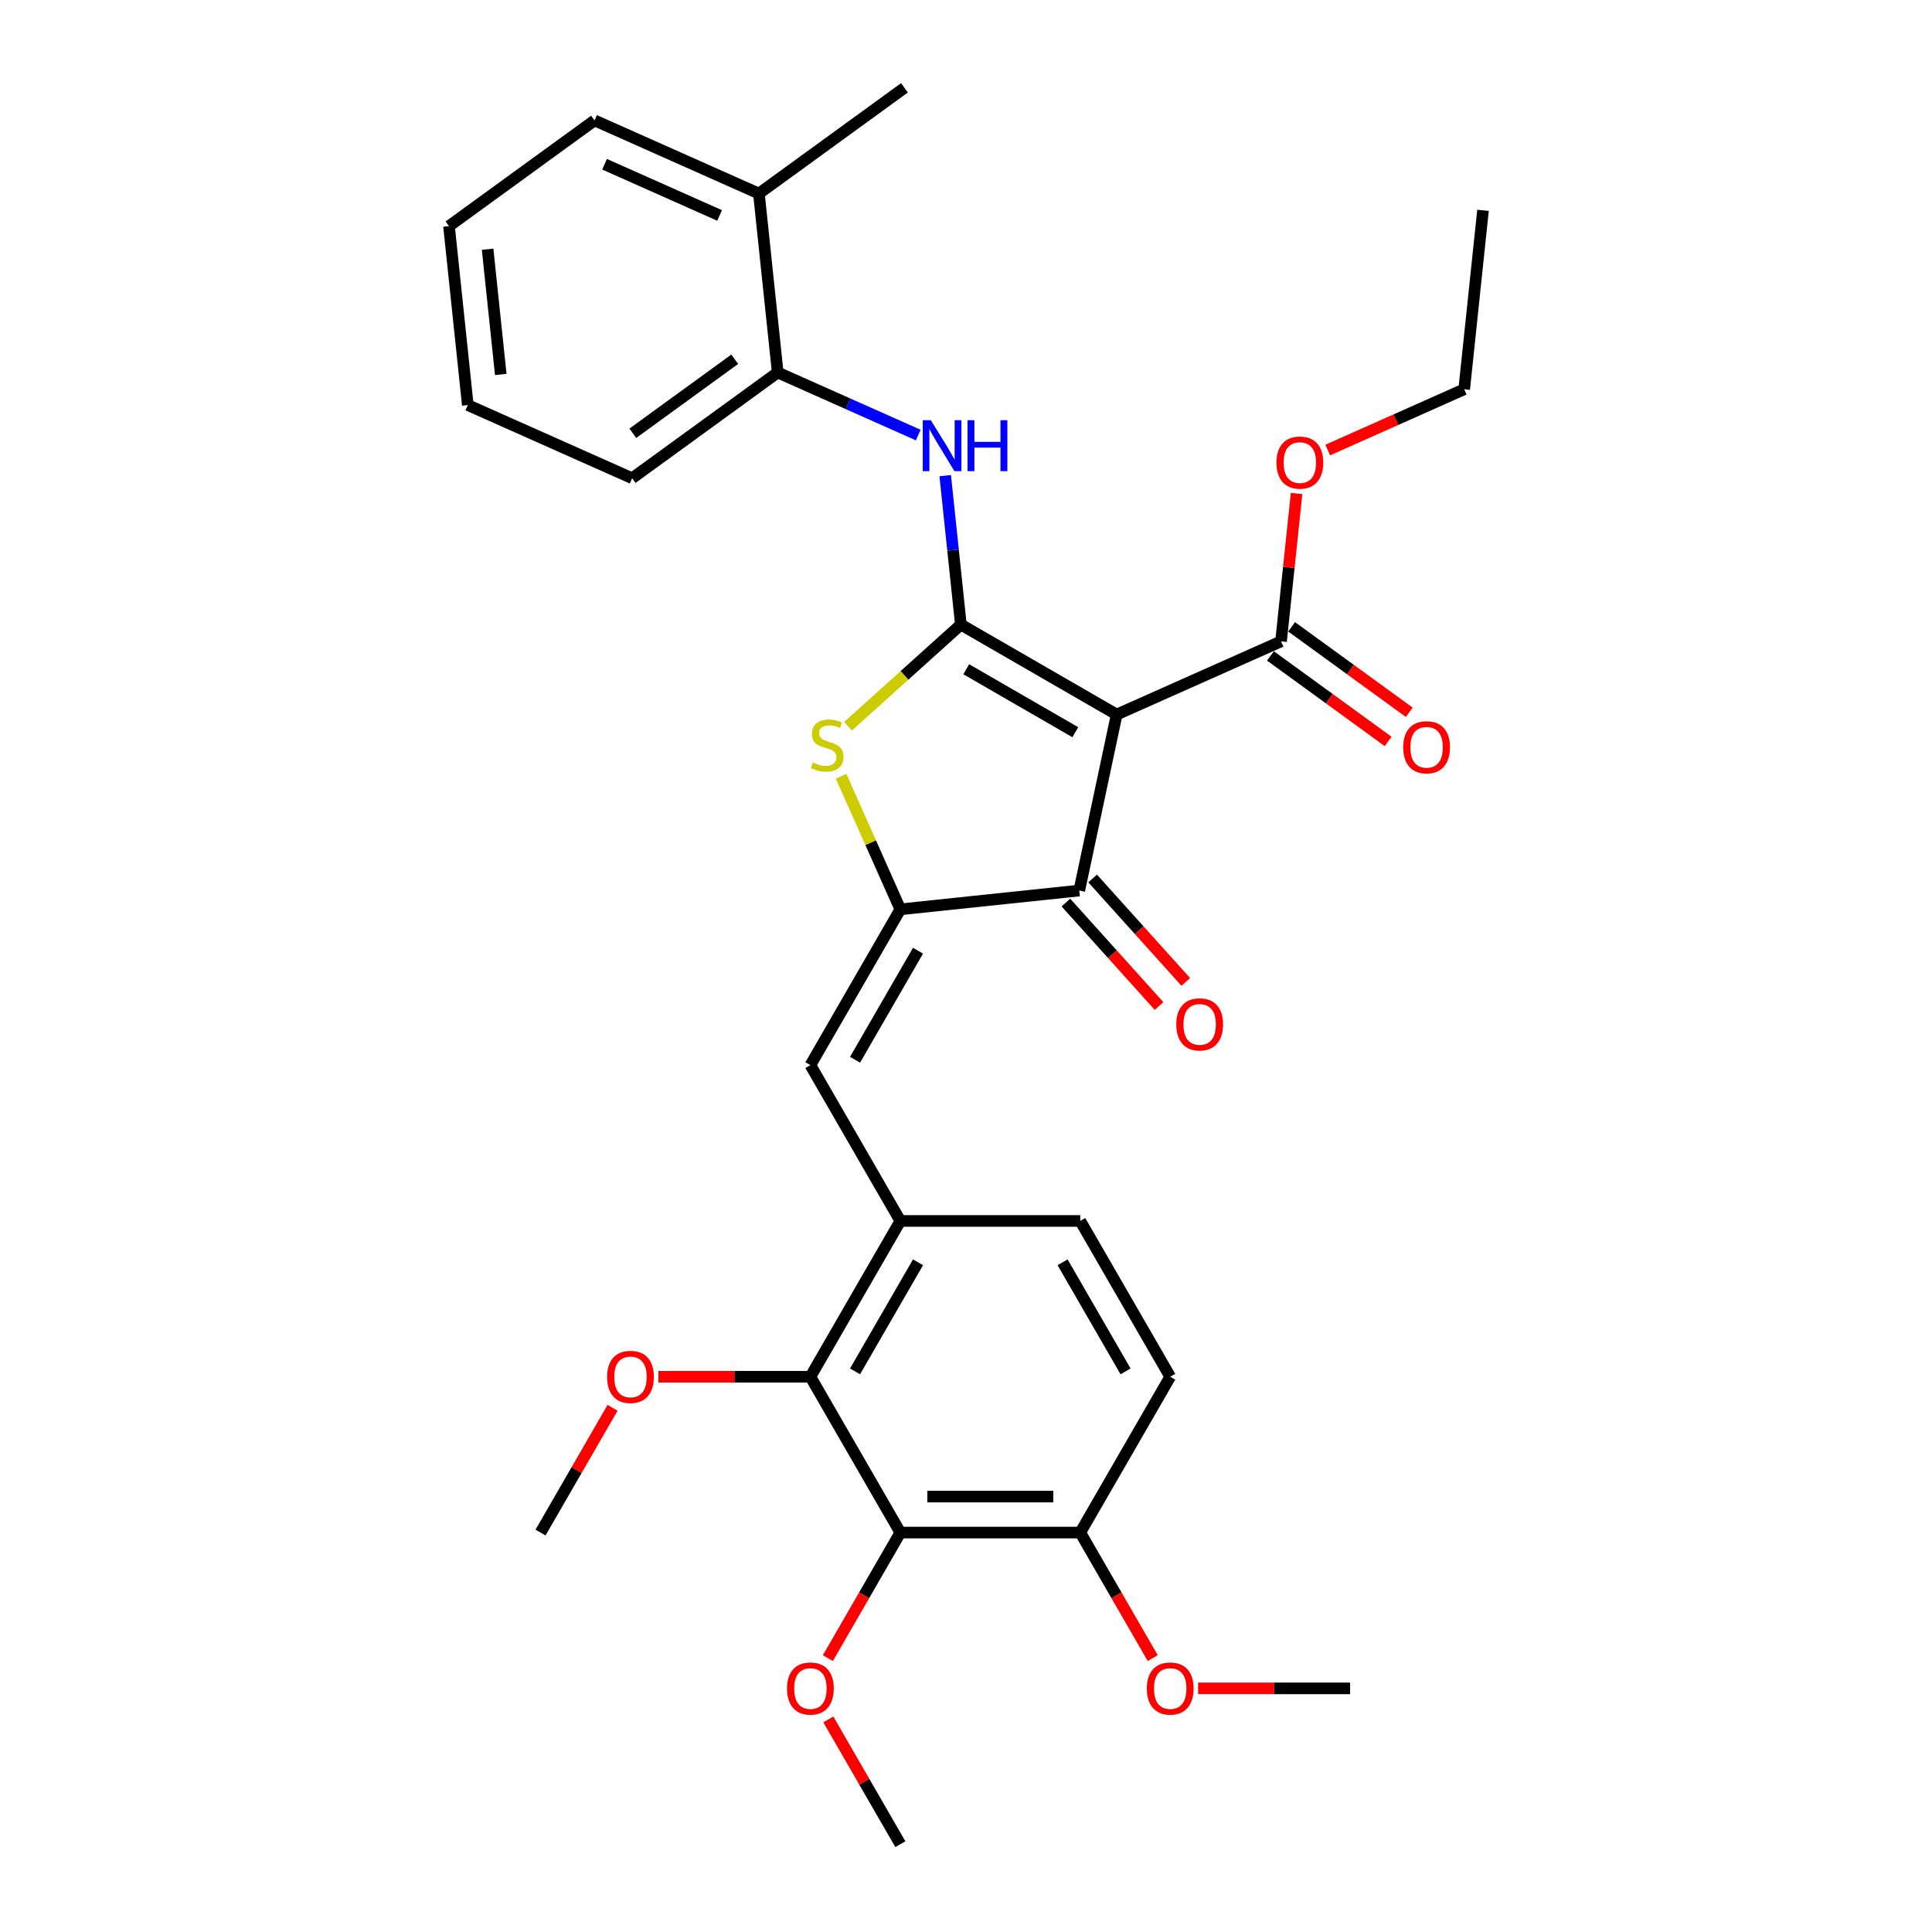 <?xml version='1.0' encoding='iso-8859-1'?>
<svg version='1.1' baseProfile='full'
              xmlns='http://www.w3.org/2000/svg'
                      xmlns:rdkit='http://www.rdkit.org/xml'
                      xmlns:xlink='http://www.w3.org/1999/xlink'
                  xml:space='preserve'
width='1000px' height='1000px' viewBox='0 0 1000 1000'>
<!-- END OF HEADER -->
<rect style='opacity:1.0;fill:#FFFFFF;stroke:none' width='1000' height='1000' x='0' y='0'> </rect>
<path class='bond-0' d='M 558.63,460.937 L 577.991,369.85' style='fill:none;fill-rule:evenodd;stroke:#000000;stroke-width:6px;stroke-linecap:butt;stroke-linejoin:miter;stroke-opacity:1' />
<path class='bond-1' d='M 558.63,460.937 L 466.019,470.671' style='fill:none;fill-rule:evenodd;stroke:#000000;stroke-width:6px;stroke-linecap:butt;stroke-linejoin:miter;stroke-opacity:1' />
<path class='bond-2' d='M 551.71,467.168 L 575.814,493.938' style='fill:none;fill-rule:evenodd;stroke:#000000;stroke-width:6px;stroke-linecap:butt;stroke-linejoin:miter;stroke-opacity:1' />
<path class='bond-2' d='M 575.814,493.938 L 599.918,520.708' style='fill:none;fill-rule:evenodd;stroke:#FF0000;stroke-width:6px;stroke-linecap:butt;stroke-linejoin:miter;stroke-opacity:1' />
<path class='bond-2' d='M 565.551,454.706 L 589.654,481.476' style='fill:none;fill-rule:evenodd;stroke:#000000;stroke-width:6px;stroke-linecap:butt;stroke-linejoin:miter;stroke-opacity:1' />
<path class='bond-2' d='M 589.654,481.476 L 613.758,508.246' style='fill:none;fill-rule:evenodd;stroke:#FF0000;stroke-width:6px;stroke-linecap:butt;stroke-linejoin:miter;stroke-opacity:1' />
<path class='bond-3' d='M 577.991,369.85 L 497.346,323.289' style='fill:none;fill-rule:evenodd;stroke:#000000;stroke-width:6px;stroke-linecap:butt;stroke-linejoin:miter;stroke-opacity:1' />
<path class='bond-3' d='M 556.582,378.995 L 500.13,346.403' style='fill:none;fill-rule:evenodd;stroke:#000000;stroke-width:6px;stroke-linecap:butt;stroke-linejoin:miter;stroke-opacity:1' />
<path class='bond-4' d='M 577.991,369.85 L 663.062,331.974' style='fill:none;fill-rule:evenodd;stroke:#000000;stroke-width:6px;stroke-linecap:butt;stroke-linejoin:miter;stroke-opacity:1' />
<path class='bond-5' d='M 497.346,323.289 L 468.136,349.59' style='fill:none;fill-rule:evenodd;stroke:#000000;stroke-width:6px;stroke-linecap:butt;stroke-linejoin:miter;stroke-opacity:1' />
<path class='bond-5' d='M 468.136,349.59 L 438.926,375.89' style='fill:none;fill-rule:evenodd;stroke:#CCCC00;stroke-width:6px;stroke-linecap:butt;stroke-linejoin:miter;stroke-opacity:1' />
<path class='bond-6' d='M 497.346,323.289 L 493.294,284.741' style='fill:none;fill-rule:evenodd;stroke:#000000;stroke-width:6px;stroke-linecap:butt;stroke-linejoin:miter;stroke-opacity:1' />
<path class='bond-6' d='M 493.294,284.741 L 489.242,246.192' style='fill:none;fill-rule:evenodd;stroke:#0000FF;stroke-width:6px;stroke-linecap:butt;stroke-linejoin:miter;stroke-opacity:1' />
<path class='bond-7' d='M 435.349,401.784 L 450.684,436.228' style='fill:none;fill-rule:evenodd;stroke:#CCCC00;stroke-width:6px;stroke-linecap:butt;stroke-linejoin:miter;stroke-opacity:1' />
<path class='bond-7' d='M 450.684,436.228 L 466.019,470.671' style='fill:none;fill-rule:evenodd;stroke:#000000;stroke-width:6px;stroke-linecap:butt;stroke-linejoin:miter;stroke-opacity:1' />
<path class='bond-8' d='M 466.019,470.671 L 419.458,551.317' style='fill:none;fill-rule:evenodd;stroke:#000000;stroke-width:6px;stroke-linecap:butt;stroke-linejoin:miter;stroke-opacity:1' />
<path class='bond-8' d='M 475.164,492.08 L 442.571,548.532' style='fill:none;fill-rule:evenodd;stroke:#000000;stroke-width:6px;stroke-linecap:butt;stroke-linejoin:miter;stroke-opacity:1' />
<path class='bond-9' d='M 663.062,331.974 L 667.085,293.705' style='fill:none;fill-rule:evenodd;stroke:#000000;stroke-width:6px;stroke-linecap:butt;stroke-linejoin:miter;stroke-opacity:1' />
<path class='bond-9' d='M 667.085,293.705 L 671.107,255.435' style='fill:none;fill-rule:evenodd;stroke:#FF0000;stroke-width:6px;stroke-linecap:butt;stroke-linejoin:miter;stroke-opacity:1' />
<path class='bond-10' d='M 657.589,339.508 L 688.04,361.632' style='fill:none;fill-rule:evenodd;stroke:#000000;stroke-width:6px;stroke-linecap:butt;stroke-linejoin:miter;stroke-opacity:1' />
<path class='bond-10' d='M 688.04,361.632 L 718.492,383.757' style='fill:none;fill-rule:evenodd;stroke:#FF0000;stroke-width:6px;stroke-linecap:butt;stroke-linejoin:miter;stroke-opacity:1' />
<path class='bond-10' d='M 668.536,324.44 L 698.987,346.565' style='fill:none;fill-rule:evenodd;stroke:#000000;stroke-width:6px;stroke-linecap:butt;stroke-linejoin:miter;stroke-opacity:1' />
<path class='bond-10' d='M 698.987,346.565 L 729.439,368.689' style='fill:none;fill-rule:evenodd;stroke:#FF0000;stroke-width:6px;stroke-linecap:butt;stroke-linejoin:miter;stroke-opacity:1' />
<path class='bond-11' d='M 466.019,793.254 L 559.14,793.254' style='fill:none;fill-rule:evenodd;stroke:#000000;stroke-width:6px;stroke-linecap:butt;stroke-linejoin:miter;stroke-opacity:1' />
<path class='bond-11' d='M 479.987,774.63 L 545.172,774.63' style='fill:none;fill-rule:evenodd;stroke:#000000;stroke-width:6px;stroke-linecap:butt;stroke-linejoin:miter;stroke-opacity:1' />
<path class='bond-12' d='M 466.019,793.254 L 419.458,712.608' style='fill:none;fill-rule:evenodd;stroke:#000000;stroke-width:6px;stroke-linecap:butt;stroke-linejoin:miter;stroke-opacity:1' />
<path class='bond-13' d='M 466.019,793.254 L 447.26,825.745' style='fill:none;fill-rule:evenodd;stroke:#000000;stroke-width:6px;stroke-linecap:butt;stroke-linejoin:miter;stroke-opacity:1' />
<path class='bond-13' d='M 447.26,825.745 L 428.501,858.237' style='fill:none;fill-rule:evenodd;stroke:#FF0000;stroke-width:6px;stroke-linecap:butt;stroke-linejoin:miter;stroke-opacity:1' />
<path class='bond-14' d='M 475.282,225.188 L 438.912,208.995' style='fill:none;fill-rule:evenodd;stroke:#0000FF;stroke-width:6px;stroke-linecap:butt;stroke-linejoin:miter;stroke-opacity:1' />
<path class='bond-14' d='M 438.912,208.995 L 402.541,192.802' style='fill:none;fill-rule:evenodd;stroke:#000000;stroke-width:6px;stroke-linecap:butt;stroke-linejoin:miter;stroke-opacity:1' />
<path class='bond-15' d='M 419.458,551.317 L 466.019,631.962' style='fill:none;fill-rule:evenodd;stroke:#000000;stroke-width:6px;stroke-linecap:butt;stroke-linejoin:miter;stroke-opacity:1' />
<path class='bond-16' d='M 559.14,793.254 L 605.701,712.608' style='fill:none;fill-rule:evenodd;stroke:#000000;stroke-width:6px;stroke-linecap:butt;stroke-linejoin:miter;stroke-opacity:1' />
<path class='bond-17' d='M 559.14,793.254 L 577.899,825.745' style='fill:none;fill-rule:evenodd;stroke:#000000;stroke-width:6px;stroke-linecap:butt;stroke-linejoin:miter;stroke-opacity:1' />
<path class='bond-17' d='M 577.899,825.745 L 596.658,858.237' style='fill:none;fill-rule:evenodd;stroke:#FF0000;stroke-width:6px;stroke-linecap:butt;stroke-linejoin:miter;stroke-opacity:1' />
<path class='bond-18' d='M 605.701,712.608 L 559.14,631.962' style='fill:none;fill-rule:evenodd;stroke:#000000;stroke-width:6px;stroke-linecap:butt;stroke-linejoin:miter;stroke-opacity:1' />
<path class='bond-18' d='M 582.588,709.823 L 549.995,653.371' style='fill:none;fill-rule:evenodd;stroke:#000000;stroke-width:6px;stroke-linecap:butt;stroke-linejoin:miter;stroke-opacity:1' />
<path class='bond-19' d='M 242.133,209.661 L 232.399,117.05' style='fill:none;fill-rule:evenodd;stroke:#000000;stroke-width:6px;stroke-linecap:butt;stroke-linejoin:miter;stroke-opacity:1' />
<path class='bond-19' d='M 259.195,193.823 L 252.381,128.995' style='fill:none;fill-rule:evenodd;stroke:#000000;stroke-width:6px;stroke-linecap:butt;stroke-linejoin:miter;stroke-opacity:1' />
<path class='bond-20' d='M 242.133,209.661 L 327.204,247.537' style='fill:none;fill-rule:evenodd;stroke:#000000;stroke-width:6px;stroke-linecap:butt;stroke-linejoin:miter;stroke-opacity:1' />
<path class='bond-21' d='M 232.399,117.05 L 307.736,62.314' style='fill:none;fill-rule:evenodd;stroke:#000000;stroke-width:6px;stroke-linecap:butt;stroke-linejoin:miter;stroke-opacity:1' />
<path class='bond-22' d='M 687.23,232.936 L 722.549,217.211' style='fill:none;fill-rule:evenodd;stroke:#FF0000;stroke-width:6px;stroke-linecap:butt;stroke-linejoin:miter;stroke-opacity:1' />
<path class='bond-22' d='M 722.549,217.211 L 757.867,201.487' style='fill:none;fill-rule:evenodd;stroke:#000000;stroke-width:6px;stroke-linecap:butt;stroke-linejoin:miter;stroke-opacity:1' />
<path class='bond-23' d='M 757.867,201.487 L 767.601,108.875' style='fill:none;fill-rule:evenodd;stroke:#000000;stroke-width:6px;stroke-linecap:butt;stroke-linejoin:miter;stroke-opacity:1' />
<path class='bond-24' d='M 307.736,62.314 L 392.807,100.19' style='fill:none;fill-rule:evenodd;stroke:#000000;stroke-width:6px;stroke-linecap:butt;stroke-linejoin:miter;stroke-opacity:1' />
<path class='bond-24' d='M 312.921,85.01 L 372.471,111.523' style='fill:none;fill-rule:evenodd;stroke:#000000;stroke-width:6px;stroke-linecap:butt;stroke-linejoin:miter;stroke-opacity:1' />
<path class='bond-25' d='M 392.807,100.19 L 402.541,192.802' style='fill:none;fill-rule:evenodd;stroke:#000000;stroke-width:6px;stroke-linecap:butt;stroke-linejoin:miter;stroke-opacity:1' />
<path class='bond-26' d='M 392.807,100.19 L 468.144,45.455' style='fill:none;fill-rule:evenodd;stroke:#000000;stroke-width:6px;stroke-linecap:butt;stroke-linejoin:miter;stroke-opacity:1' />
<path class='bond-27' d='M 402.541,192.802 L 327.204,247.537' style='fill:none;fill-rule:evenodd;stroke:#000000;stroke-width:6px;stroke-linecap:butt;stroke-linejoin:miter;stroke-opacity:1' />
<path class='bond-27' d='M 380.293,185.945 L 327.557,224.26' style='fill:none;fill-rule:evenodd;stroke:#000000;stroke-width:6px;stroke-linecap:butt;stroke-linejoin:miter;stroke-opacity:1' />
<path class='bond-28' d='M 559.14,631.962 L 466.019,631.962' style='fill:none;fill-rule:evenodd;stroke:#000000;stroke-width:6px;stroke-linecap:butt;stroke-linejoin:miter;stroke-opacity:1' />
<path class='bond-29' d='M 466.019,631.962 L 419.458,712.608' style='fill:none;fill-rule:evenodd;stroke:#000000;stroke-width:6px;stroke-linecap:butt;stroke-linejoin:miter;stroke-opacity:1' />
<path class='bond-29' d='M 475.164,653.371 L 442.571,709.823' style='fill:none;fill-rule:evenodd;stroke:#000000;stroke-width:6px;stroke-linecap:butt;stroke-linejoin:miter;stroke-opacity:1' />
<path class='bond-30' d='M 419.458,712.608 L 380.114,712.608' style='fill:none;fill-rule:evenodd;stroke:#000000;stroke-width:6px;stroke-linecap:butt;stroke-linejoin:miter;stroke-opacity:1' />
<path class='bond-30' d='M 380.114,712.608 L 340.77,712.608' style='fill:none;fill-rule:evenodd;stroke:#FF0000;stroke-width:6px;stroke-linecap:butt;stroke-linejoin:miter;stroke-opacity:1' />
<path class='bond-31' d='M 428.738,889.972 L 447.378,922.259' style='fill:none;fill-rule:evenodd;stroke:#FF0000;stroke-width:6px;stroke-linecap:butt;stroke-linejoin:miter;stroke-opacity:1' />
<path class='bond-31' d='M 447.378,922.259 L 466.019,954.545' style='fill:none;fill-rule:evenodd;stroke:#000000;stroke-width:6px;stroke-linecap:butt;stroke-linejoin:miter;stroke-opacity:1' />
<path class='bond-32' d='M 620.135,873.9 L 659.479,873.9' style='fill:none;fill-rule:evenodd;stroke:#FF0000;stroke-width:6px;stroke-linecap:butt;stroke-linejoin:miter;stroke-opacity:1' />
<path class='bond-32' d='M 659.479,873.9 L 698.823,873.9' style='fill:none;fill-rule:evenodd;stroke:#000000;stroke-width:6px;stroke-linecap:butt;stroke-linejoin:miter;stroke-opacity:1' />
<path class='bond-33' d='M 317.057,728.681 L 298.416,760.967' style='fill:none;fill-rule:evenodd;stroke:#FF0000;stroke-width:6px;stroke-linecap:butt;stroke-linejoin:miter;stroke-opacity:1' />
<path class='bond-33' d='M 298.416,760.967 L 279.775,793.254' style='fill:none;fill-rule:evenodd;stroke:#000000;stroke-width:6px;stroke-linecap:butt;stroke-linejoin:miter;stroke-opacity:1' />
<path  class='atom-3' d='M 420.693 394.651
Q 420.991 394.763, 422.22 395.285
Q 423.449 395.806, 424.79 396.141
Q 426.169 396.439, 427.509 396.439
Q 430.005 396.439, 431.458 395.247
Q 432.911 394.018, 432.911 391.895
Q 432.911 390.442, 432.166 389.548
Q 431.458 388.654, 430.34 388.17
Q 429.223 387.686, 427.36 387.127
Q 425.014 386.419, 423.598 385.749
Q 422.22 385.078, 421.214 383.663
Q 420.246 382.248, 420.246 379.864
Q 420.246 376.548, 422.481 374.5
Q 424.753 372.451, 429.223 372.451
Q 432.277 372.451, 435.741 373.904
L 434.885 376.772
Q 431.719 375.468, 429.335 375.468
Q 426.765 375.468, 425.349 376.548
Q 423.934 377.591, 423.971 379.417
Q 423.971 380.832, 424.679 381.689
Q 425.424 382.546, 426.467 383.03
Q 427.547 383.514, 429.335 384.073
Q 431.719 384.818, 433.134 385.563
Q 434.549 386.308, 435.555 387.835
Q 436.598 389.325, 436.598 391.895
Q 436.598 395.545, 434.14 397.519
Q 431.719 399.456, 427.658 399.456
Q 425.312 399.456, 423.524 398.935
Q 421.773 398.451, 419.687 397.594
L 420.693 394.651
' fill='#CCCC00'/>
<path  class='atom-5' d='M 608.835 530.214
Q 608.835 523.882, 611.964 520.343
Q 615.093 516.805, 620.941 516.805
Q 626.789 516.805, 629.918 520.343
Q 633.047 523.882, 633.047 530.214
Q 633.047 536.621, 629.881 540.272
Q 626.714 543.885, 620.941 543.885
Q 615.13 543.885, 611.964 540.272
Q 608.835 536.658, 608.835 530.214
M 620.941 540.905
Q 624.964 540.905, 627.124 538.223
Q 629.322 535.504, 629.322 530.214
Q 629.322 525.037, 627.124 522.429
Q 624.964 519.785, 620.941 519.785
Q 616.918 519.785, 614.72 522.392
Q 612.56 525, 612.56 530.214
Q 612.56 535.541, 614.72 538.223
Q 616.918 540.905, 620.941 540.905
' fill='#FF0000'/>
<path  class='atom-8' d='M 726.294 386.784
Q 726.294 380.452, 729.422 376.913
Q 732.551 373.375, 738.399 373.375
Q 744.247 373.375, 747.376 376.913
Q 750.505 380.452, 750.505 386.784
Q 750.505 393.191, 747.339 396.841
Q 744.173 400.454, 738.399 400.454
Q 732.589 400.454, 729.422 396.841
Q 726.294 393.228, 726.294 386.784
M 738.399 397.475
Q 742.422 397.475, 744.583 394.793
Q 746.78 392.074, 746.78 386.784
Q 746.78 381.607, 744.583 378.999
Q 742.422 376.355, 738.399 376.355
Q 734.377 376.355, 732.179 378.962
Q 730.018 381.569, 730.018 386.784
Q 730.018 392.111, 732.179 394.793
Q 734.377 397.475, 738.399 397.475
' fill='#FF0000'/>
<path  class='atom-9' d='M 481.782 217.492
L 490.424 231.46
Q 491.281 232.838, 492.659 235.334
Q 494.037 237.829, 494.112 237.978
L 494.112 217.492
L 497.613 217.492
L 497.613 243.864
L 494 243.864
L 484.725 228.592
Q 483.645 226.804, 482.49 224.755
Q 481.373 222.706, 481.037 222.073
L 481.037 243.864
L 477.61 243.864
L 477.61 217.492
L 481.782 217.492
' fill='#0000FF'/>
<path  class='atom-9' d='M 500.779 217.492
L 504.355 217.492
L 504.355 228.704
L 517.839 228.704
L 517.839 217.492
L 521.415 217.492
L 521.415 243.864
L 517.839 243.864
L 517.839 231.683
L 504.355 231.683
L 504.355 243.864
L 500.779 243.864
L 500.779 217.492
' fill='#0000FF'/>
<path  class='atom-15' d='M 660.69 239.437
Q 660.69 233.105, 663.819 229.566
Q 666.948 226.028, 672.796 226.028
Q 678.644 226.028, 681.773 229.566
Q 684.902 233.105, 684.902 239.437
Q 684.902 245.844, 681.736 249.494
Q 678.57 253.107, 672.796 253.107
Q 666.985 253.107, 663.819 249.494
Q 660.69 245.881, 660.69 239.437
M 672.796 250.127
Q 676.819 250.127, 678.979 247.446
Q 681.177 244.726, 681.177 239.437
Q 681.177 234.259, 678.979 231.652
Q 676.819 229.007, 672.796 229.007
Q 668.773 229.007, 666.576 231.615
Q 664.415 234.222, 664.415 239.437
Q 664.415 244.764, 666.576 247.446
Q 668.773 250.127, 672.796 250.127
' fill='#FF0000'/>
<path  class='atom-26' d='M 407.352 873.974
Q 407.352 867.642, 410.481 864.103
Q 413.61 860.565, 419.458 860.565
Q 425.306 860.565, 428.435 864.103
Q 431.564 867.642, 431.564 873.974
Q 431.564 880.381, 428.398 884.031
Q 425.231 887.644, 419.458 887.644
Q 413.647 887.644, 410.481 884.031
Q 407.352 880.418, 407.352 873.974
M 419.458 884.665
Q 423.481 884.665, 425.641 881.983
Q 427.839 879.263, 427.839 873.974
Q 427.839 868.797, 425.641 866.189
Q 423.481 863.545, 419.458 863.545
Q 415.435 863.545, 413.237 866.152
Q 411.077 868.759, 411.077 873.974
Q 411.077 879.301, 413.237 881.983
Q 415.435 884.665, 419.458 884.665
' fill='#FF0000'/>
<path  class='atom-28' d='M 593.595 873.974
Q 593.595 867.642, 596.724 864.103
Q 599.853 860.565, 605.701 860.565
Q 611.549 860.565, 614.678 864.103
Q 617.807 867.642, 617.807 873.974
Q 617.807 880.381, 614.641 884.031
Q 611.475 887.644, 605.701 887.644
Q 599.891 887.644, 596.724 884.031
Q 593.595 880.418, 593.595 873.974
M 605.701 884.665
Q 609.724 884.665, 611.885 881.983
Q 614.082 879.263, 614.082 873.974
Q 614.082 868.797, 611.885 866.189
Q 609.724 863.545, 605.701 863.545
Q 601.678 863.545, 599.481 866.152
Q 597.32 868.759, 597.32 873.974
Q 597.32 879.301, 599.481 881.983
Q 601.678 884.665, 605.701 884.665
' fill='#FF0000'/>
<path  class='atom-30' d='M 314.23 712.683
Q 314.23 706.35, 317.359 702.812
Q 320.488 699.273, 326.336 699.273
Q 332.184 699.273, 335.313 702.812
Q 338.442 706.35, 338.442 712.683
Q 338.442 719.089, 335.276 722.74
Q 332.11 726.353, 326.336 726.353
Q 320.525 726.353, 317.359 722.74
Q 314.23 719.127, 314.23 712.683
M 326.336 723.373
Q 330.359 723.373, 332.519 720.691
Q 334.717 717.972, 334.717 712.683
Q 334.717 707.505, 332.519 704.898
Q 330.359 702.253, 326.336 702.253
Q 322.313 702.253, 320.116 704.86
Q 317.955 707.468, 317.955 712.683
Q 317.955 718.009, 320.116 720.691
Q 322.313 723.373, 326.336 723.373
' fill='#FF0000'/>
</svg>
